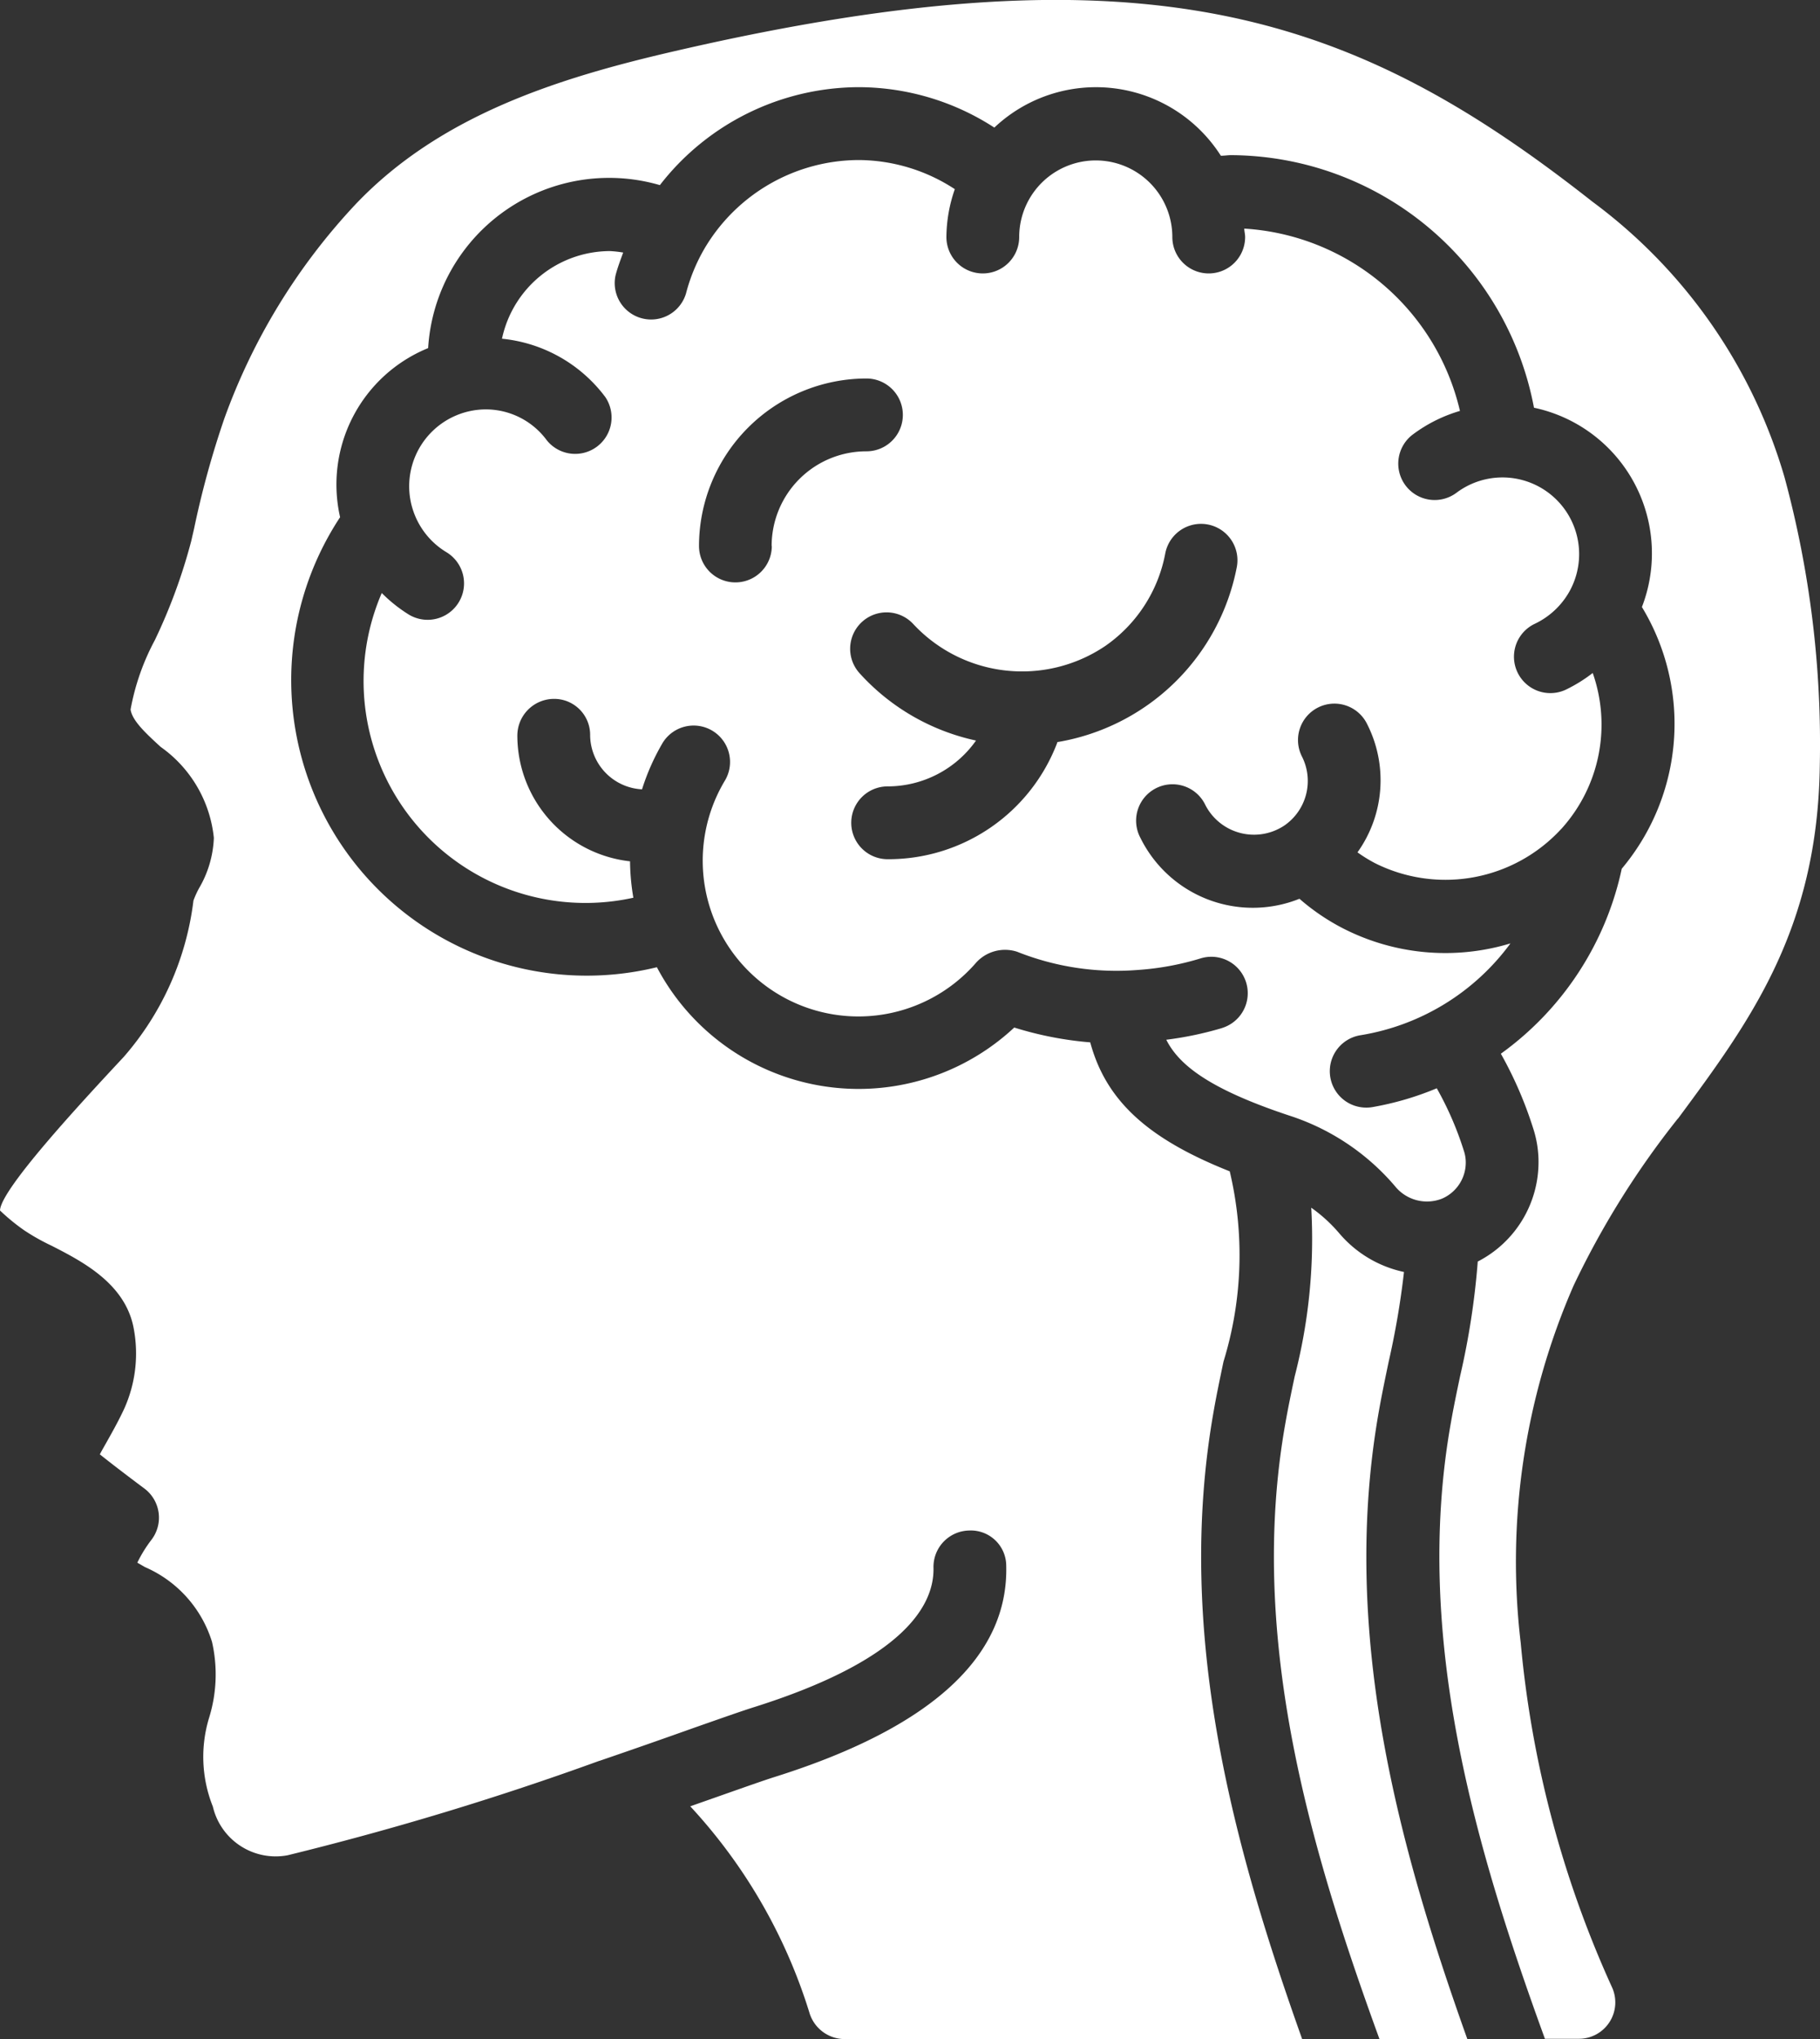 <svg xmlns="http://www.w3.org/2000/svg" width="43.25" height="48.441" viewBox="0 0 43.25 48.441">
  <rect x="0" y="0" width="43.25" height="48.441" fill="#333333" stroke="none"/>
  <g id="Page-1" transform="translate(-17.056 -5.995)">
    <g id="_021---Brain-Profile" data-name="021---Brain-Profile" transform="translate(17 5)">
      <path id="Shape" d="M30.447,26.011a8.209,8.209,0,0,1-1.326.278c.306.605,1.028,1.169,2.9,1.794a5.536,5.536,0,0,1,2.533,1.682.975.975,0,0,0,1.117.3.933.933,0,0,0,.567-.858.865.865,0,0,0-.045-.279,7.727,7.727,0,0,0-.644-1.486,7.115,7.115,0,0,1-1.534.448.837.837,0,0,1-.138.011.865.865,0,0,1-.136-1.72A5.514,5.514,0,0,0,37.3,24a5.335,5.335,0,0,1-4-.368,5.19,5.19,0,0,1-1.014-.692,2.978,2.978,0,0,1-3.78-1.448.865.865,0,1,1,1.547-.773,1.3,1.3,0,0,0,1.878.478,1.285,1.285,0,0,0,.417-1.631.865.865,0,1,1,1.548-.772,2.947,2.947,0,0,1-.231,3.043,3.5,3.5,0,0,0,.42.259,3.738,3.738,0,0,0,4.417-.81l.016-.016a3.693,3.693,0,0,0,.737-3.694,3.559,3.559,0,0,1-.647.4.865.865,0,0,1-.735-1.566,1.856,1.856,0,0,0,.821-.757,1.822,1.822,0,0,0-2.676-2.359.865.865,0,0,1-1.038-1.384A3.52,3.52,0,0,1,36.1,11.35a5.615,5.615,0,0,0-5.125-4.331c0,.067.02.129.02.2a.865.865,0,1,1-1.73,0,1.819,1.819,0,0,0-3.639,0,.865.865,0,1,1-1.73,0,3.516,3.516,0,0,1,.2-1.137,4.2,4.2,0,0,0-2.29-.692,4.271,4.271,0,0,0-3.649,2.087,4.224,4.224,0,0,0-.449,1.083.865.865,0,0,1-1.674-.432c.048-.184.116-.362.181-.54a2.559,2.559,0,0,0-.315-.035,2.63,2.63,0,0,0-2.565,2.082,3.494,3.494,0,0,1,2.454,1.384A.865.865,0,0,1,14.4,12.048a1.8,1.8,0,0,0-1.454-.734,1.826,1.826,0,0,0-1.816,1.827,1.8,1.8,0,0,0,.1.594,1.827,1.827,0,0,0,.784.971.865.865,0,1,1-.892,1.483,3.521,3.521,0,0,1-.644-.513,5.273,5.273,0,0,0,5.979,7.239,5.432,5.432,0,0,1-.079-.865A3.008,3.008,0,0,1,13.7,19.066a.874.874,0,0,1,.865-.875.855.855,0,0,1,.865.854v.022a1.3,1.3,0,0,0,1.233,1.273,5.375,5.375,0,0,1,.495-1.112.865.865,0,0,1,1.483.89,3.7,3.7,0,0,0,5.968,4.332.928.928,0,0,1,.969-.251,6.374,6.374,0,0,0,2.867.432,6.611,6.611,0,0,0,1.493-.275.865.865,0,1,1,.508,1.654Zm-10.7-11.452a.865.865,0,1,1-1.73,0,3.984,3.984,0,0,1,3.979-3.979.865.865,0,0,1,0,1.73A2.249,2.249,0,0,0,19.743,14.558Zm6.786,4.665A4.29,4.29,0,0,1,22.5,22a.865.865,0,0,1,0-1.73A2.572,2.572,0,0,0,24.6,19.181a5.209,5.209,0,0,1-2.768-1.6.865.865,0,1,1,1.284-1.16,3.533,3.533,0,0,0,4.553.515,3.451,3.451,0,0,0,1.428-2.2.865.865,0,1,1,1.7.325,5.219,5.219,0,0,1-4.271,4.158Z" transform="translate(-1.35 -0.593)" fill="#fff"/>
      <path id="Shape-2" data-name="Shape" d="M39.928,27.574c1.707-2.307,3.32-4.486,3.373-8.386a24.219,24.219,0,0,0-.837-6.851A12.478,12.478,0,0,0,37.9,5.788C32.288,1.371,27.374-.4,16.089,2.21c-2.752.635-5.577,1.516-7.6,3.656a14.724,14.724,0,0,0-3.1,5.067,21.66,21.66,0,0,0-.721,2.621l-.069.3A13.176,13.176,0,0,1,3.737,16.2a5.6,5.6,0,0,0-.578,1.65c.037.266.366.569.715.889A3.022,3.022,0,0,1,5.138,20.9a2.554,2.554,0,0,1-.354,1.2,2.185,2.185,0,0,0-.131.29A6.92,6.92,0,0,1,3,26.1C1.974,27.2.071,29.252.056,29.752a4.8,4.8,0,0,0,.572.469,5.05,5.05,0,0,0,.653.368c.739.378,1.751.9,1.951,1.957A3.2,3.2,0,0,1,3,34.479c-.146.31-.3.58-.432.815-.045.081-.1.173-.139.252.355.284.848.655,1.055.809a.865.865,0,0,1,.166,1.227,3.168,3.168,0,0,0-.331.537l.184.106A2.854,2.854,0,0,1,5.094,40a3.473,3.473,0,0,1-.066,1.794,3.181,3.181,0,0,0,.086,2.119A1.533,1.533,0,0,0,6.891,45.07,71.654,71.654,0,0,0,14.3,42.826h.005c.84-.287,1.607-.557,2.227-.778.663-.233,1.163-.408,1.416-.488,3.584-1.124,4.312-2.428,4.291-3.32a.865.865,0,0,1,.844-.885.842.842,0,0,1,.885.844c.051,2.162-1.8,3.846-5.5,5.01-.242.076-.724.246-1.363.471l-.646.227a12.749,12.749,0,0,1,2.84,4.93.877.877,0,0,0,.823.6H31c-1.6-4.494-3.044-9.628-2.1-14.931.067-.383.149-.772.231-1.164a8.6,8.6,0,0,0,.148-4.52c-1.951-.774-2.941-1.679-3.315-3.064a8.31,8.31,0,0,1-1.806-.352,5.419,5.419,0,0,1-8.492-1.433A7.023,7.023,0,0,1,8.138,13.282a3.5,3.5,0,0,1,2.092-4.017,4.309,4.309,0,0,1,5.507-3.872,6,6,0,0,1,4.719-2.327,5.942,5.942,0,0,1,3.229.96,3.519,3.519,0,0,1,5.383.669c.086,0,.163-.014.247-.014a7.359,7.359,0,0,1,7.194,6,3.537,3.537,0,0,1,2.565,4.735,5.352,5.352,0,0,1-.479,6.217,7.294,7.294,0,0,1-2.873,4.395,9.348,9.348,0,0,1,.764,1.76,2.574,2.574,0,0,1,.131.818,2.656,2.656,0,0,1-1.444,2.359,18.259,18.259,0,0,1-.418,2.716c-.079.376-.157.748-.221,1.116-.913,5.123.625,10.207,2.235,14.633h.809a.865.865,0,0,0,.778-1.24,25.314,25.314,0,0,1-2.162-8.165,16.381,16.381,0,0,1,1.259-8.494,20.479,20.479,0,0,1,2.475-3.962Z" transform="translate(0 0)" fill="#fff"/>
      <path id="Shape-3" data-name="Shape" d="M37.551,38.983c.068-.384.15-.778.232-1.169a19.532,19.532,0,0,0,.362-2.123,2.773,2.773,0,0,1-1.541-.922,3.6,3.6,0,0,0-.663-.605,13.053,13.053,0,0,1-.393,4.007c-.079.374-.157.745-.221,1.111-.913,5.122.625,10.207,2.235,14.632h2.088C38.046,49.419,36.607,44.286,37.551,38.983Z" transform="translate(-4.725 -4.478)" fill="#fff"/>
    </g>
  </g>
</svg>
